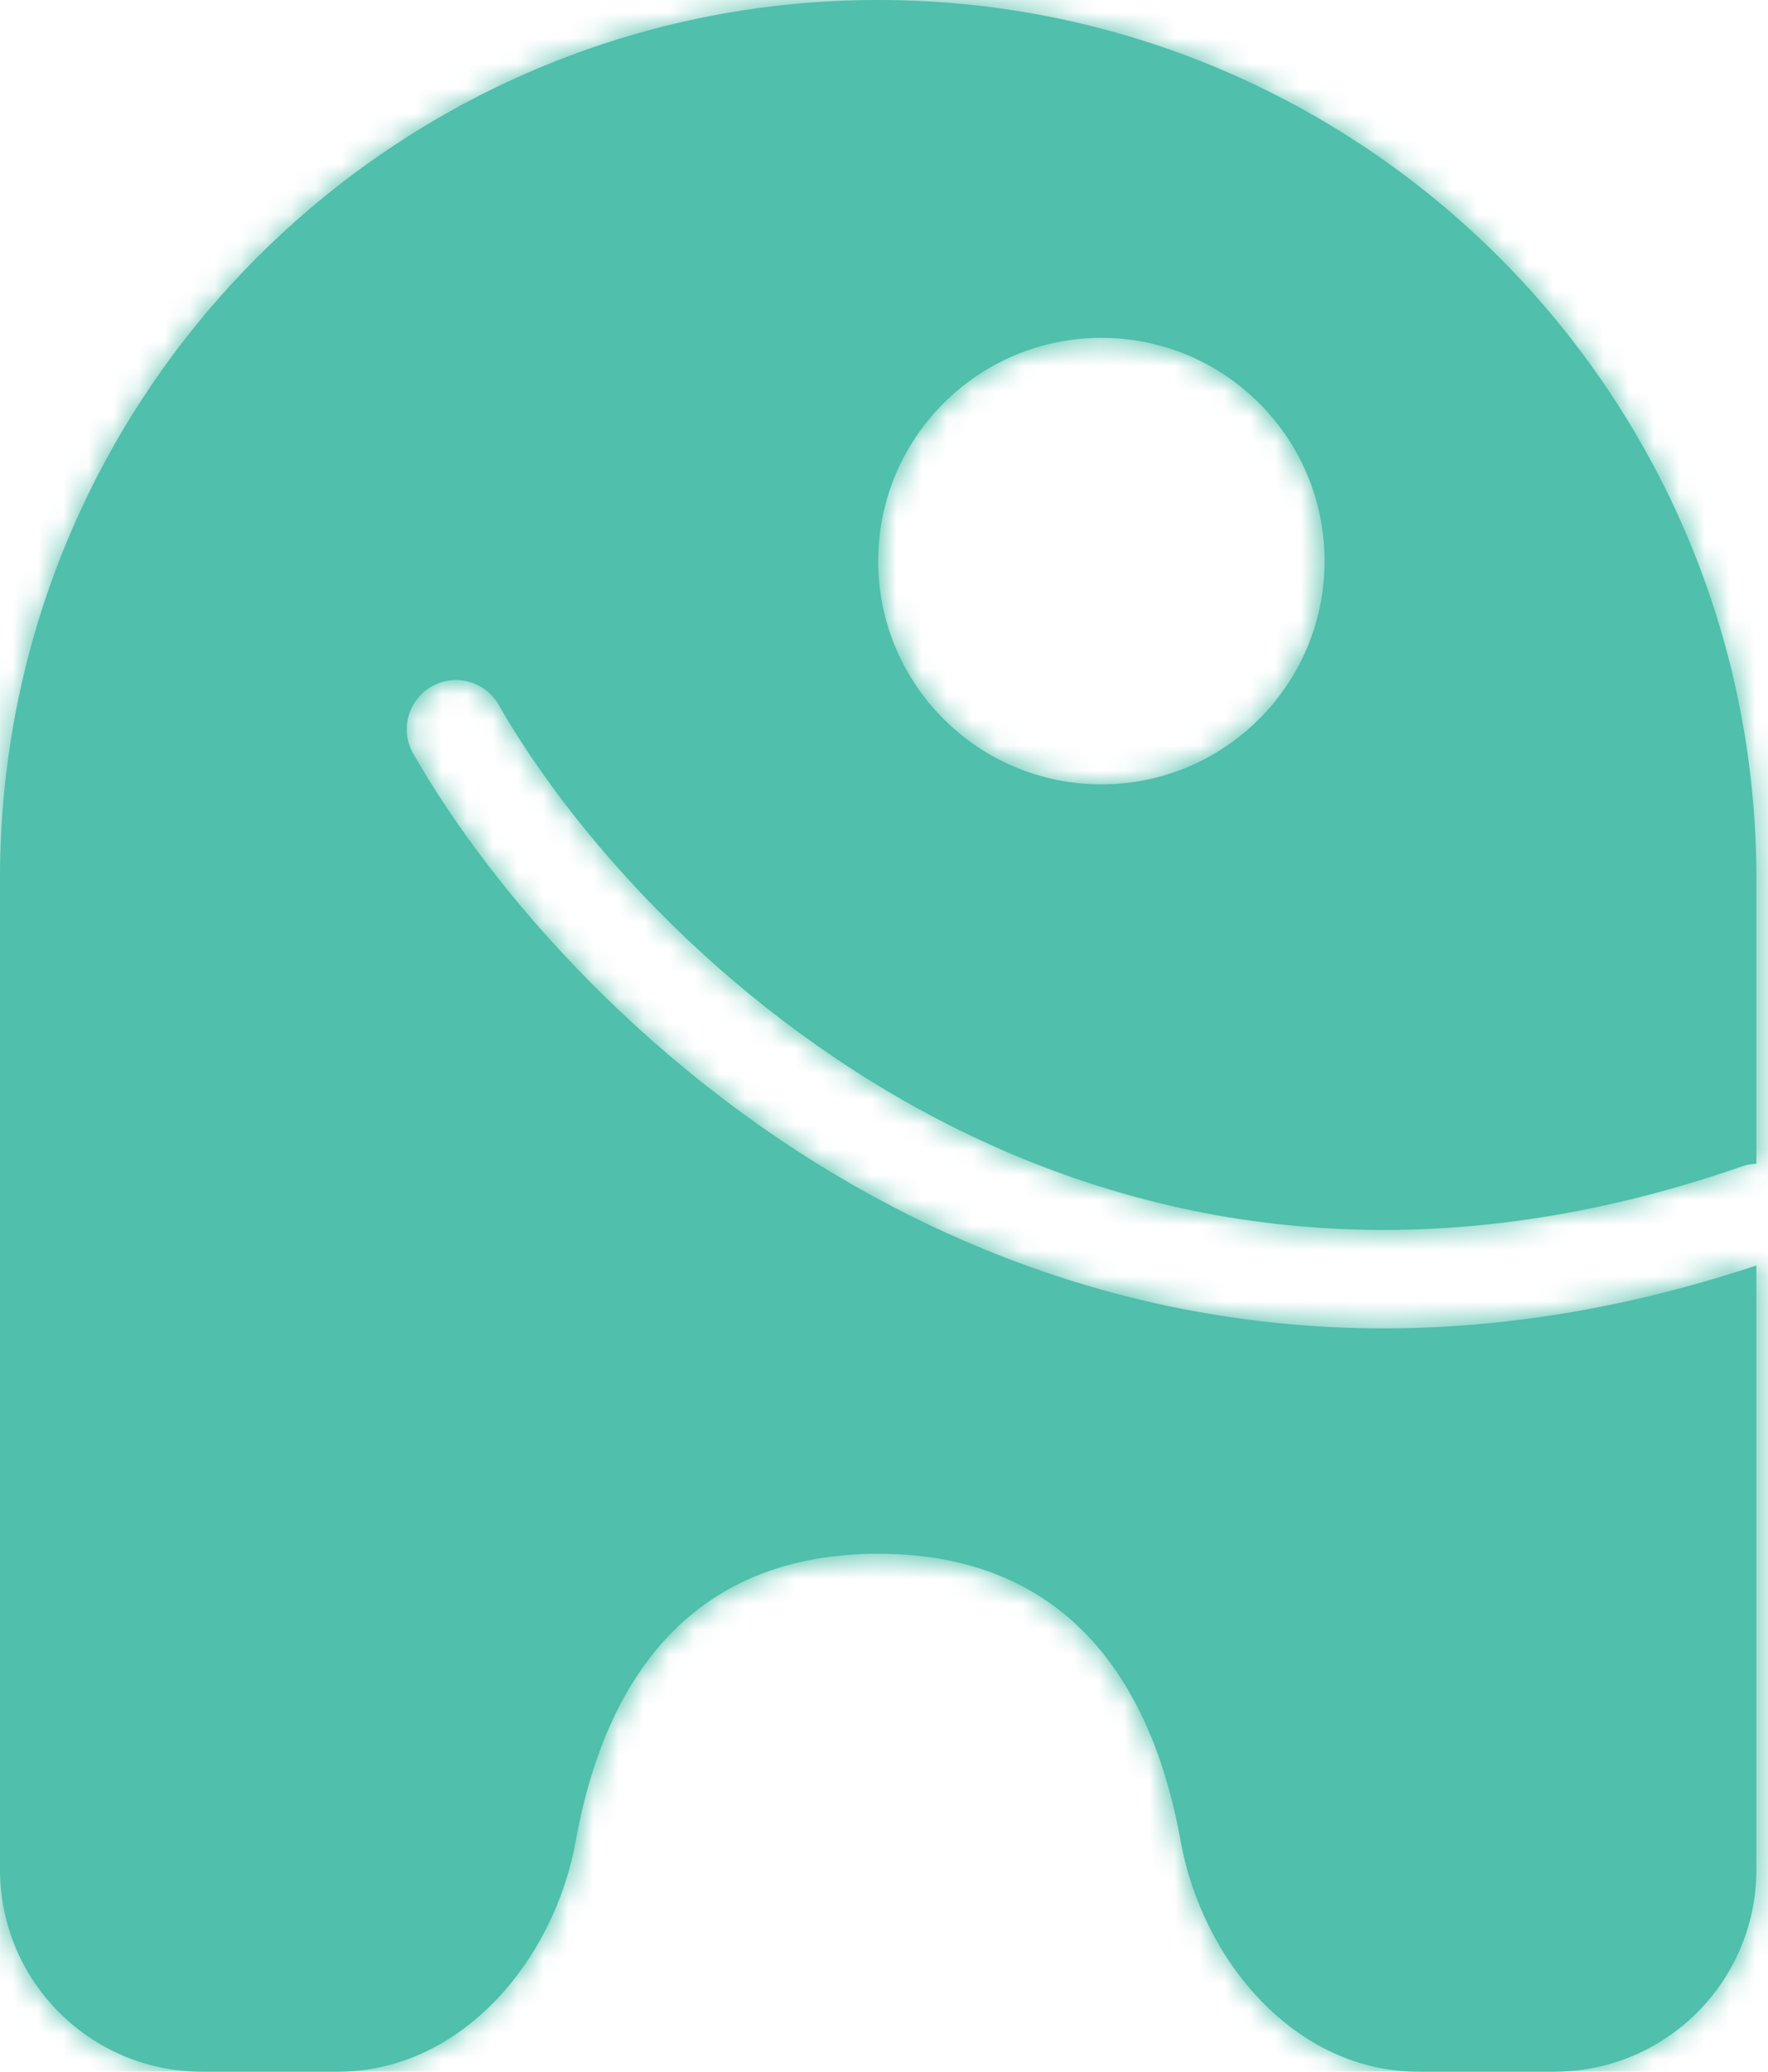 <svg width="70" height="82" viewBox="0 0 70 82" fill="none" xmlns="http://www.w3.org/2000/svg">
<mask id="path-1-inside-1_336_938" fill="white">
<path fill-rule="evenodd" clip-rule="evenodd" d="M0 74V34.77C0 15.567 15.567 0 34.77 0C53.973 0 69.54 15.567 69.54 34.77V46.063C69.346 46.069 69.15 46.104 68.958 46.171C55.972 50.688 45.122 48.566 36.79 44.12C28.393 39.639 22.533 32.779 19.745 27.899C19.211 26.965 18.021 26.64 17.087 27.174C16.152 27.708 15.828 28.898 16.362 29.832C19.464 35.261 25.827 42.686 34.956 47.557C43.997 52.382 55.731 54.683 69.54 50.088V74C69.54 78.418 65.958 82 61.54 82H56.162C51.31 82 47.601 77.635 46.743 72.86C45.76 67.393 42.831 61.5 34.77 61.5C26.709 61.5 23.78 67.393 22.797 72.86C21.939 77.635 18.23 82 13.378 82H8C3.582 82 0 78.418 0 74ZM52.444 22.209C52.444 27.09 48.487 31.046 43.607 31.046C38.726 31.046 34.77 27.09 34.77 22.209C34.77 17.329 38.726 13.373 43.607 13.373C48.487 13.373 52.444 17.329 52.444 22.209Z"/>
</mask>
<path fill-rule="evenodd" clip-rule="evenodd" d="M0 74V34.77C0 15.567 15.567 0 34.77 0C53.973 0 69.54 15.567 69.54 34.77V46.063C69.346 46.069 69.15 46.104 68.958 46.171C55.972 50.688 45.122 48.566 36.79 44.12C28.393 39.639 22.533 32.779 19.745 27.899C19.211 26.965 18.021 26.64 17.087 27.174C16.152 27.708 15.828 28.898 16.362 29.832C19.464 35.261 25.827 42.686 34.956 47.557C43.997 52.382 55.731 54.683 69.54 50.088V74C69.54 78.418 65.958 82 61.54 82H56.162C51.31 82 47.601 77.635 46.743 72.86C45.76 67.393 42.831 61.5 34.77 61.5C26.709 61.5 23.78 67.393 22.797 72.86C21.939 77.635 18.23 82 13.378 82H8C3.582 82 0 78.418 0 74ZM52.444 22.209C52.444 27.09 48.487 31.046 43.607 31.046C38.726 31.046 34.77 27.09 34.77 22.209C34.77 17.329 38.726 13.373 43.607 13.373C48.487 13.373 52.444 17.329 52.444 22.209Z" fill="#50BFAB"/>
<path d="M69.54 46.063L69.78 54.059C74.103 53.929 77.54 50.388 77.54 46.063H69.54ZM68.958 46.171L71.586 53.727L71.586 53.727L68.958 46.171ZM36.79 44.12L33.024 51.178L33.024 51.178L36.79 44.12ZM19.745 27.899L26.691 23.93L26.691 23.93L19.745 27.899ZM17.087 27.174L13.117 20.228L13.117 20.228L17.087 27.174ZM16.362 29.832L9.416 33.801L9.416 33.801L16.362 29.832ZM34.956 47.557L38.722 40.499L38.722 40.499L34.956 47.557ZM69.54 50.088H77.54C77.54 47.518 76.305 45.103 74.219 43.6C72.134 42.096 69.454 41.686 67.014 42.498L69.54 50.088ZM46.743 72.86L54.617 71.444L54.617 71.444L46.743 72.86ZM22.797 72.86L30.671 74.275L30.671 74.275L22.797 72.86ZM-8 34.77V74H8V34.77H-8ZM34.77 -8C11.149 -8 -8 11.149 -8 34.77H8C8 19.985 19.985 8 34.77 8V-8ZM77.54 34.77C77.54 11.149 58.391 -8 34.77 -8V8C49.555 8 61.54 19.985 61.54 34.77H77.54ZM77.54 46.063V34.77H61.54V46.063H77.54ZM71.586 53.727C71.001 53.93 70.391 54.041 69.78 54.059L69.3 38.066C68.302 38.096 67.3 38.277 66.33 38.615L71.586 53.727ZM33.024 51.178C43.125 56.568 56.288 59.048 71.586 53.727L66.33 38.615C55.656 42.327 47.119 40.563 40.556 37.062L33.024 51.178ZM12.799 31.868C16.231 37.875 23.124 45.895 33.024 51.178L40.556 37.062C33.663 33.383 28.835 27.683 26.691 23.93L12.799 31.868ZM21.056 34.12C18.154 35.778 14.457 34.77 12.799 31.868L26.691 23.93C23.965 19.16 17.888 17.502 13.117 20.228L21.056 34.12ZM23.308 25.863C24.966 28.765 23.958 32.462 21.056 34.12L13.117 20.228C8.347 22.954 6.69 29.031 9.416 33.801L23.308 25.863ZM38.722 40.499C31.097 36.431 25.766 30.166 23.308 25.863L9.416 33.801C13.161 40.356 20.557 48.942 31.189 54.615L38.722 40.499ZM67.014 42.498C55.496 46.33 46.032 44.4 38.722 40.499L31.189 54.615C41.963 60.364 55.965 63.036 72.065 57.679L67.014 42.498ZM77.54 74V50.088H61.54V74H77.54ZM61.54 90C70.376 90 77.54 82.837 77.54 74H61.54V74V90ZM56.162 90H61.54V74H56.162V90ZM38.869 74.275C40.144 81.366 46.095 90 56.162 90V74C56.159 74 56.164 74 56.169 74.001C56.173 74.002 56.161 74 56.13 73.986C56.065 73.956 55.906 73.865 55.691 73.644C55.223 73.162 54.78 72.352 54.617 71.444L38.869 74.275ZM34.77 69.5C35.792 69.5 36.353 69.682 36.632 69.807C36.904 69.928 37.128 70.094 37.357 70.359C37.907 70.997 38.506 72.256 38.869 74.275L54.617 71.444C53.997 67.997 52.64 63.576 49.465 59.9C46.023 55.915 41.032 53.5 34.77 53.5V69.5ZM30.671 74.275C31.034 72.256 31.632 70.997 32.183 70.359C32.412 70.094 32.636 69.928 32.908 69.807C33.186 69.682 33.748 69.5 34.77 69.5V53.5C28.508 53.5 23.517 55.915 20.075 59.9C16.9 63.576 15.543 67.997 14.923 71.444L30.671 74.275ZM13.378 90C23.445 90 29.396 81.366 30.671 74.275L14.923 71.444C14.76 72.352 14.317 73.162 13.848 73.644C13.634 73.865 13.475 73.956 13.41 73.986C13.379 74 13.367 74.002 13.371 74.001C13.376 74 13.381 74 13.378 74V90ZM8 90H13.378V74H8V90ZM-8 74C-8 82.837 -0.837 90 8 90V74H8H-8ZM43.607 39.046C52.906 39.046 60.444 31.508 60.444 22.209H44.444C44.444 22.672 44.069 23.046 43.607 23.046V39.046ZM26.77 22.209C26.77 31.508 34.308 39.046 43.607 39.046V23.046C43.145 23.046 42.77 22.672 42.77 22.209H26.77ZM43.607 5.373C34.308 5.373 26.77 12.911 26.77 22.209H42.77C42.77 21.747 43.145 21.372 43.607 21.372V5.373ZM60.444 22.209C60.444 12.911 52.906 5.373 43.607 5.373V21.372C44.069 21.372 44.444 21.747 44.444 22.209H60.444Z" fill="#50BFAB" mask="url(#path-1-inside-1_336_938)"/>
</svg>
